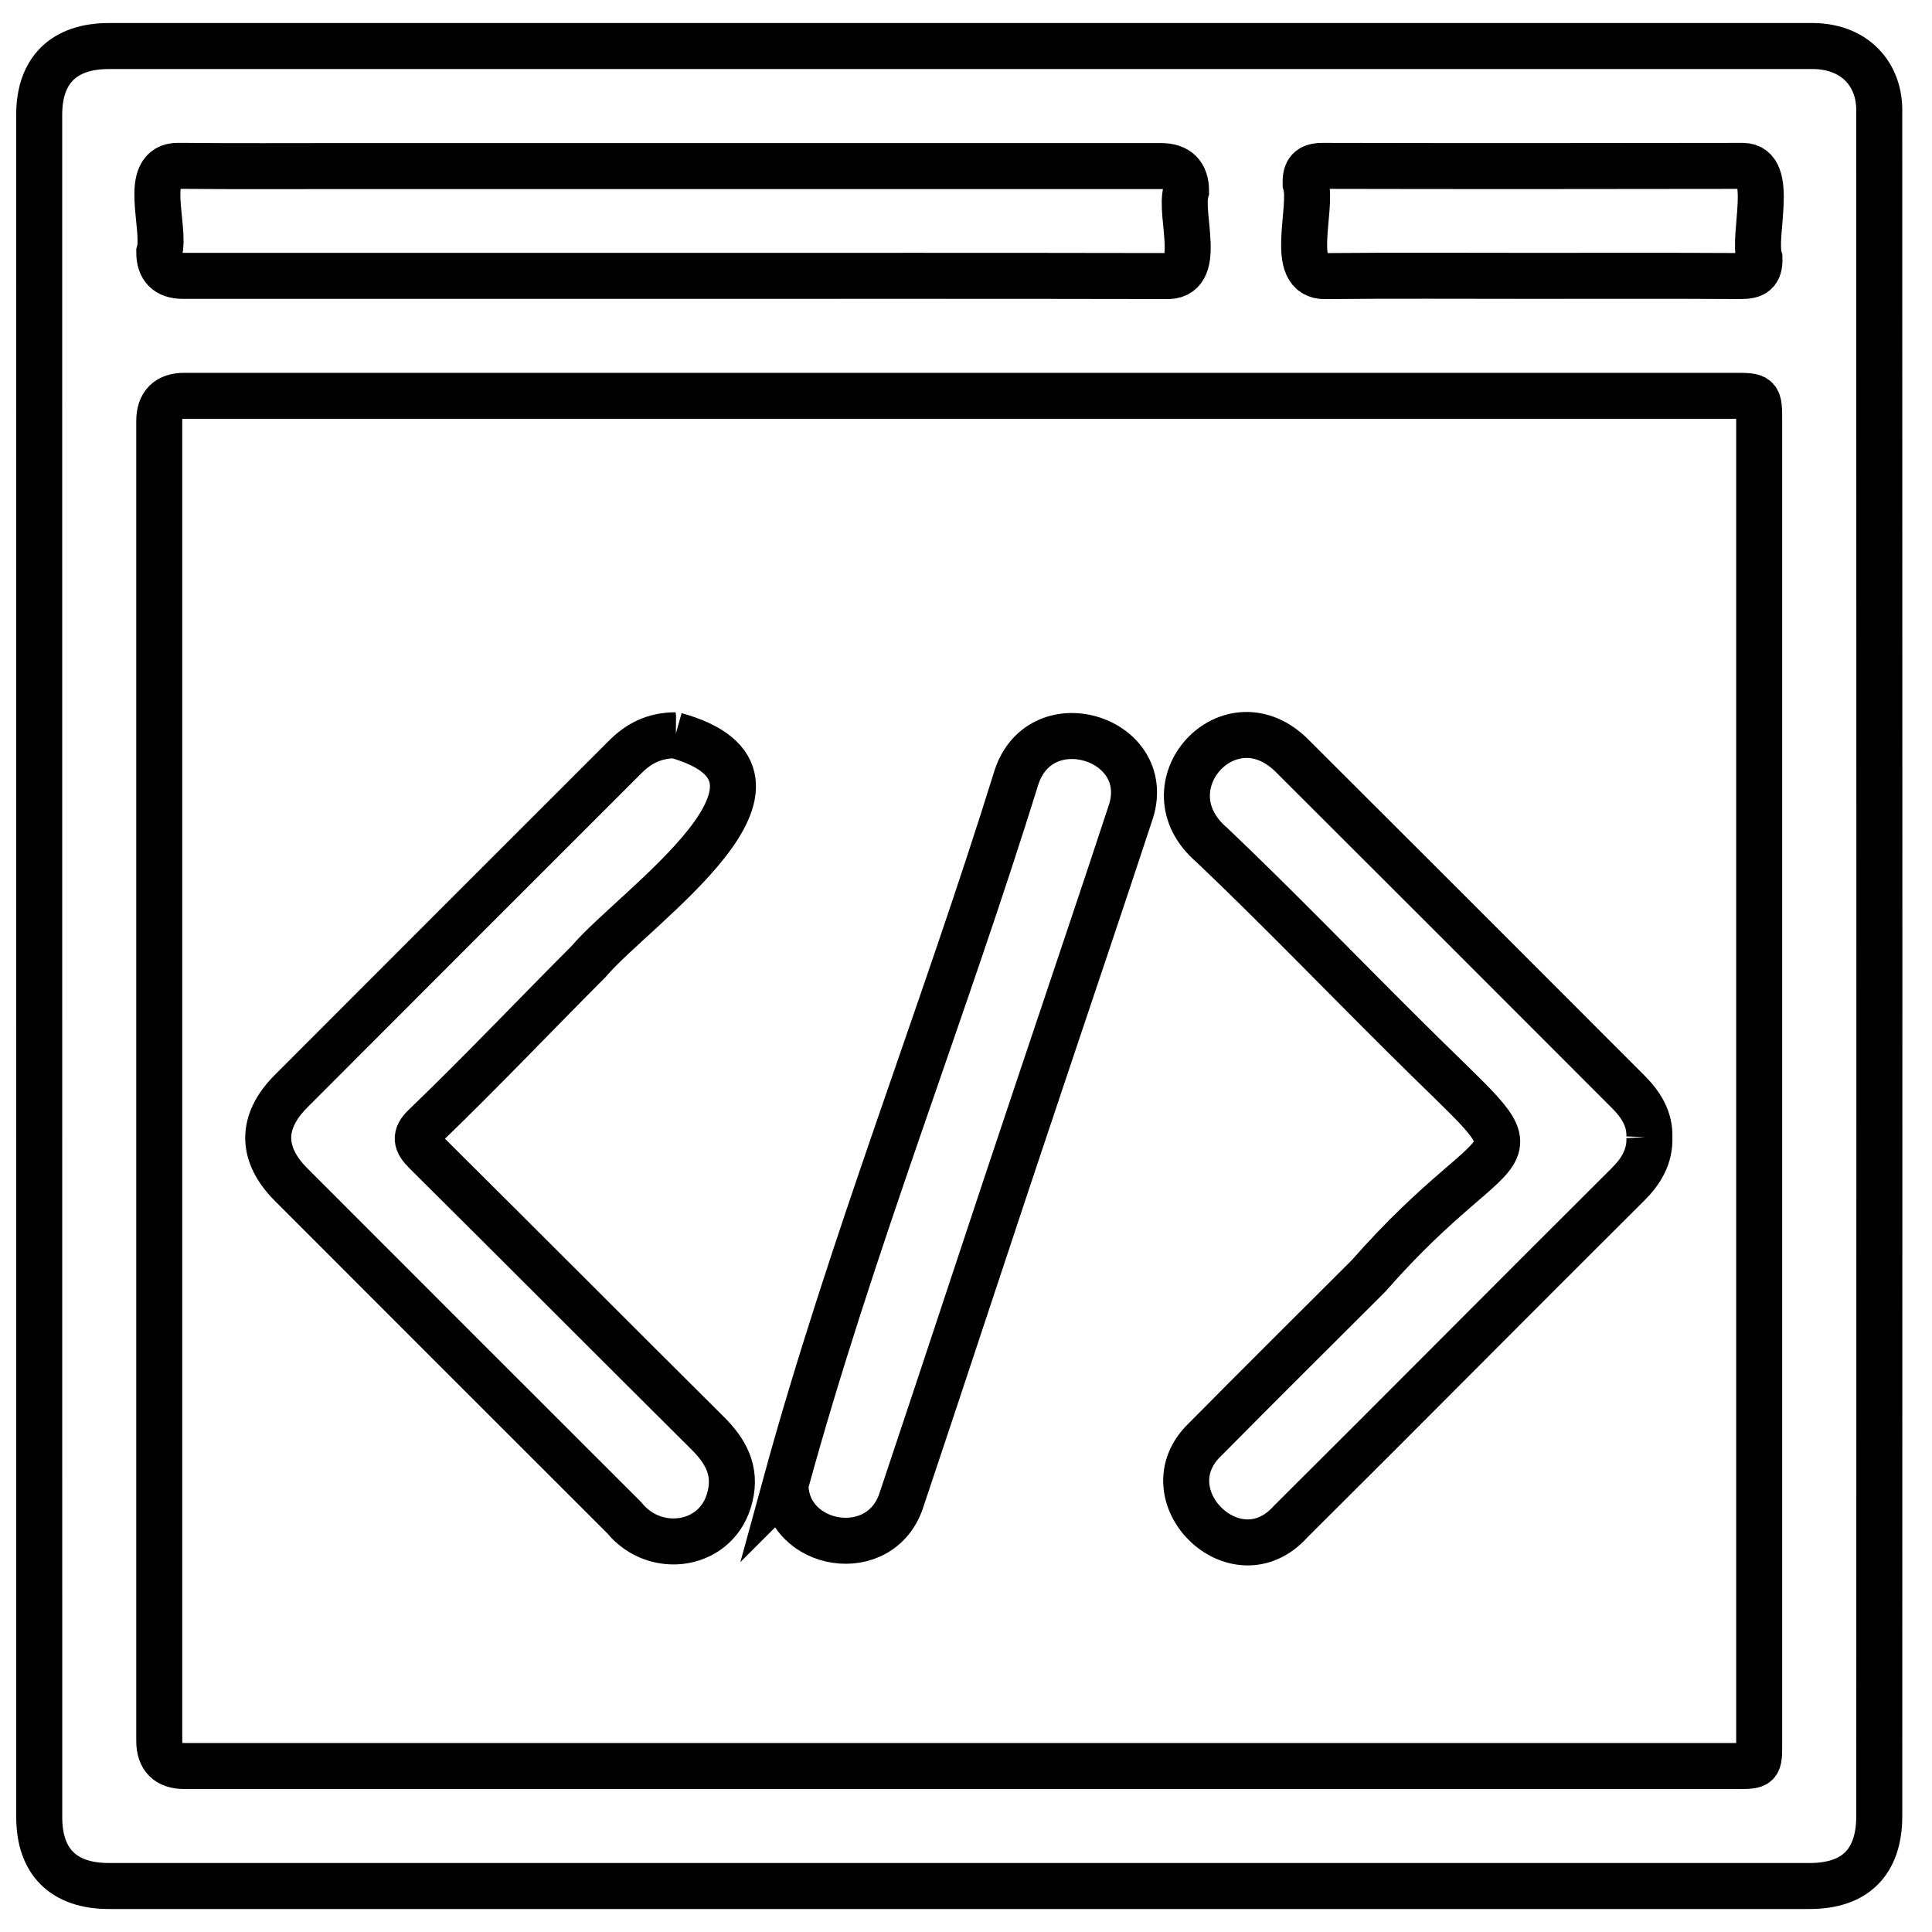 <svg fill="none" height="42" viewBox="0 0 42 42" width="42" xmlns="http://www.w3.org/2000/svg"><g stroke="#000"><path d="m20.889 1.001h18.455c.961-.022 1.539.605 1.509 1.463.003 12.337.005 24.673.001 37.01 0 1.004-.518 1.526-1.513 1.526-12.326 0-24.651 0-36.977 0-.979 0-1.511-.524-1.511-1.496-.001-12.335-.001-24.672-.001-37.008 0-.968.535-1.495 1.515-1.495zm-.071 37.391h16.949c.474 0 .476-.003.476-.477 0-9.587 0-19.173 0-28.76 0-.549-.003-.55-.543-.55-11.231 0-22.461 0-33.692 0-.363 0-.545.183-.546.549v28.692c0 .363.181.545.544.546h16.812zm-6.232-32.395c3.582 0 7.166-.003 10.748.004.846.055.296-1.315.45-1.845 0-.364-.182-.546-.547-.546-5.899 0-11.799 0-17.698 0-1.221 0-2.441.007-3.663-.005-.808-.01-.261 1.352-.414 1.879.001.341.171.512.512.513h10.611zm18.707 0c1.517 0 3.034-.005 4.551.004.288.001.414-.078.405-.387-.155-.499.343-2-.357-2.008-3.046.005-6.091.007-9.137 0-.289 0-.379.114-.372.387.163.54-.387 2.03.426 2.009 1.495-.014 2.989-.005 4.483-.005z"/><path d="m14.683 15.984c3.307.923-.875 3.721-1.887 4.918-1.19 1.192-2.349 2.415-3.564 3.584-.222.213-.185.351.019.554 2.048 2.034 4.084 4.079 6.131 6.114.39.387.627.808.49 1.373-.255 1.101-1.623 1.307-2.304.465-2.413-2.411-4.826-4.822-7.236-7.236-.665-.666-.671-1.369 0-2.039 2.417-2.423 4.839-4.841 7.259-7.261.285-.285.614-.469 1.095-.472z"/><path d="m35.856 24.722c.017.42-.18.741-.466 1.026-2.45 2.438-4.883 4.895-7.333 7.331-1.195 1.33-3.117-.583-1.86-1.786 1.179-1.192 2.37-2.373 3.556-3.558 3.135-3.571 3.976-2.008.737-5.246-1.38-1.371-2.732-2.775-4.142-4.116-1.487-1.266.388-3.327 1.758-1.926 2.432 2.424 4.859 4.854 7.285 7.283.272.272.48.582.465.993z"/><path d="m17.075 32.272c1.419-5.187 3.423-10.222 5.021-15.369.535-1.65 3.064-.833 2.466.81-.634 1.93-1.288 3.851-1.931 5.778-1.018 3.028-2.011 6.065-3.026 9.093-.443 1.435-2.529 1.057-2.529-.313z"/></g></svg>